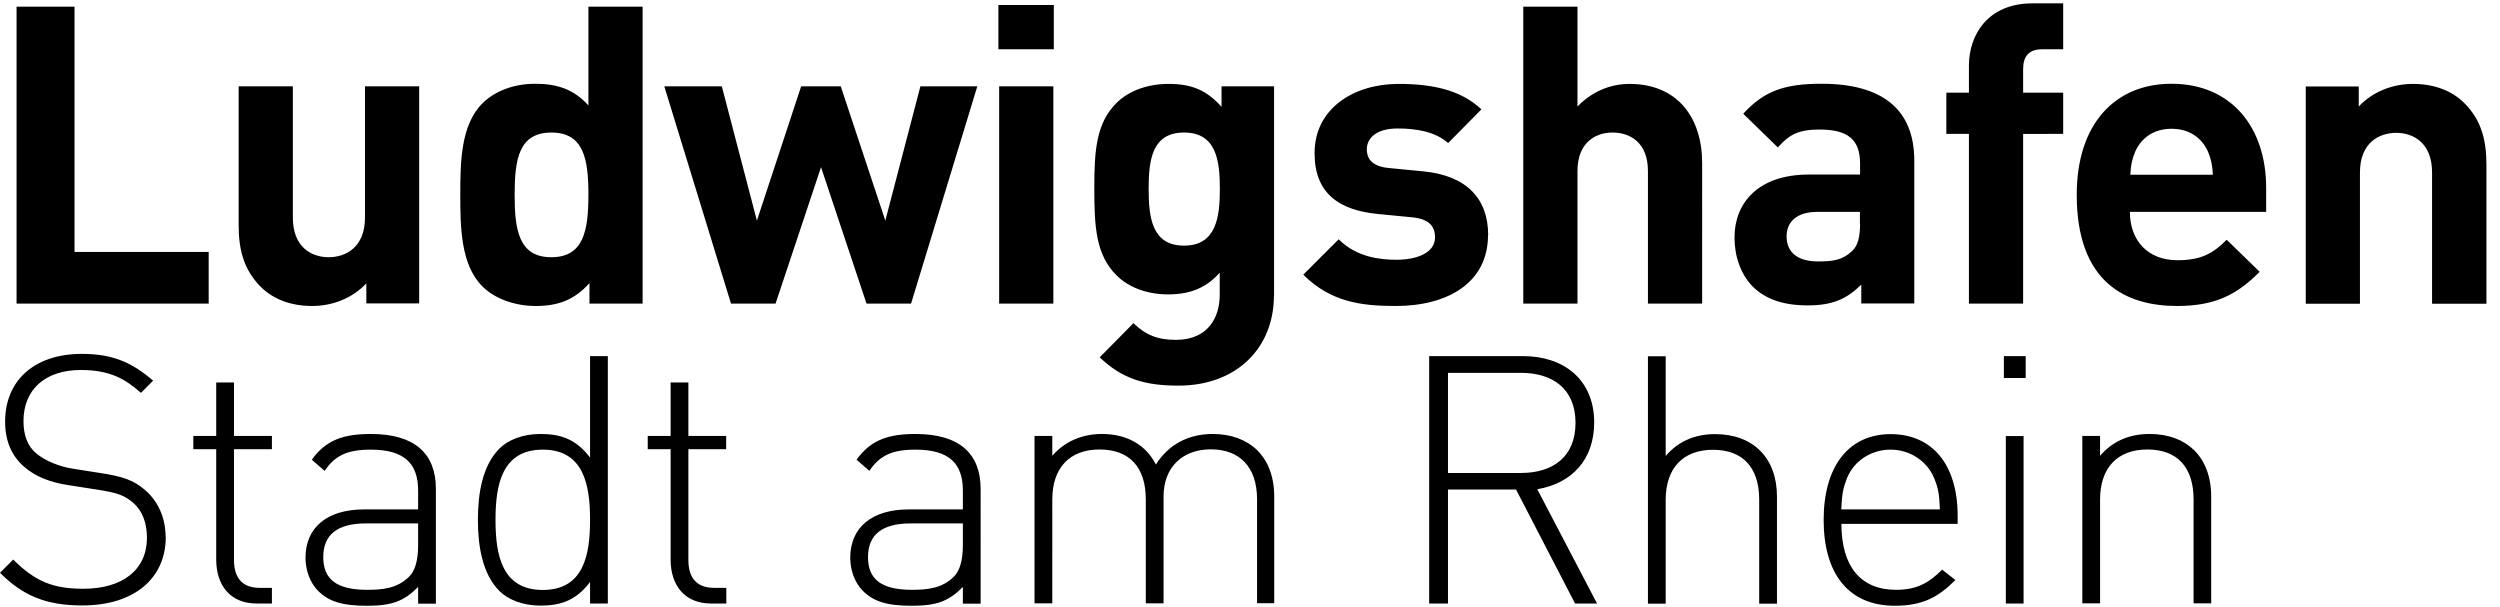 <svg xmlns="http://www.w3.org/2000/svg" width="305" height="74" fill="none" viewBox="0 0 305 74"><g fill="#000" clip-path="url(#a)"><path d="M269.765 73.628v-13.06c0-2.425-.772-4.372-2.111-5.676-1.323-1.268-3.142-1.947-5.42-1.947-2.46 0-4.5.882-6.025 2.663v-2.424h-2.166V73.61h2.166V60.935c0-3.857 2.113-6.098 5.768-6.098 3.656 0 5.64 2.167 5.64 6.098V73.61h2.167zm-22.888-20.426h-2.166v20.426h2.166zm.258-9.754h-2.663v2.664h2.663zm-10.47 18.7h-12.031c.092-1.947.219-2.59.715-3.858.882-2.112 2.977-3.435 5.292-3.435 2.313 0 4.407 1.323 5.308 3.435.514 1.267.643 1.91.716 3.858m2.168 1.745v-.974c0-6.227-3.086-9.956-8.174-9.956-5.089 0-8.174 3.894-8.174 10.47s3.048 10.47 8.688 10.47c3.398 0 5.309-1.065 7.385-3.14l-1.617-1.268c-1.746 1.745-3.215 2.462-5.639 2.462-4.318 0-6.649-2.884-6.649-8.046h14.199zm-22.042 9.754v-13.06c0-4.703-2.885-7.624-7.55-7.624-2.462 0-4.501.882-6.026 2.664v-12.16h-2.167v30.18h2.167V60.972c0-3.857 2.112-6.098 5.769-6.098 3.654 0 5.639 2.167 5.639 6.098v12.675zm-24.579-22.043c0 4.151-2.792 6.098-6.649 6.098h-8.909V45.487h8.909c3.857 0 6.649 1.947 6.649 6.099m2.628 22.042-7.293-13.942c4.243-.716 6.944-3.637 6.944-8.137 0-5.254-3.73-8.101-8.652-8.101h-11.481v30.18h2.296V59.723h8.303l7.2 13.905zm-39.384 0v-13.06c0-2.425-.771-4.372-2.112-5.676-1.268-1.23-3.141-1.947-5.382-1.947-3.013 0-5.419 1.304-6.944 3.729-1.231-2.425-3.564-3.73-6.576-3.73-2.461 0-4.574.938-6.062 2.664v-2.424h-2.167V73.61h2.167V60.935c0-3.857 2.113-6.098 5.768-6.098 3.656 0 5.639 2.167 5.639 6.098V73.61h2.168V60.55c0-3.472 2.241-5.731 5.768-5.731s5.639 2.167 5.639 6.098v12.674h2.112zm-37.987-7.127c0 1.91-.386 3.178-1.139 3.894-1.432 1.396-3.214 1.562-5.088 1.562-3.692 0-5.345-1.268-5.345-3.986s1.69-4.115 5.217-4.115h6.355zm2.168 7.127V59.65c0-4.28-2.554-6.704-7.936-6.704-3.306 0-5.474.716-7.2 3.14l1.561 1.36c1.268-1.873 2.755-2.59 5.639-2.59 4.152 0 5.768 1.745 5.768 4.997v2.296h-6.613c-4.445 0-7.127 2.167-7.127 5.896 0 1.525.551 3.013 1.488 3.986 1.323 1.36 3.013 1.874 6.025 1.874s4.501-.551 6.227-2.296v2.038h2.168zm-31.025 0v-1.91h-1.488c-2.168 0-3.141-1.267-3.141-3.398V54.8h4.61v-1.616h-4.61v-6.521h-2.168v6.52h-2.792V54.8h2.792v13.483c0 3.086 1.69 5.345 4.923 5.345zM71.988 63.415c0 4.243-.753 8.56-5.768 8.56s-5.768-4.317-5.768-8.56.772-8.56 5.768-8.56 5.768 4.317 5.768 8.56m2.167 10.213v-30.18h-2.167v12.38c-1.782-2.369-3.766-2.883-6.062-2.883-2.113 0-3.95.716-4.996 1.782-2.076 2.075-2.627 5.474-2.627 8.688s.551 6.613 2.627 8.688c1.065 1.066 2.883 1.782 4.996 1.782 2.296 0 4.28-.514 6.062-2.884v2.627zm-23.144-7.127c0 1.91-.386 3.178-1.14 3.894-1.432 1.396-3.214 1.562-5.088 1.562-3.692 0-5.345-1.268-5.345-3.986s1.69-4.115 5.217-4.115h6.355zm2.167 7.127V59.65c0-4.28-2.535-6.704-7.935-6.704-3.307 0-5.474.716-7.201 3.14l1.561 1.36c1.268-1.873 2.756-2.59 5.64-2.59 4.151 0 5.767 1.745 5.767 4.997v2.296h-6.612c-4.446 0-7.128 2.167-7.128 5.896 0 1.525.552 3.013 1.488 3.986 1.323 1.36 3.013 1.874 6.025 1.874s4.5-.551 6.227-2.296v2.038h2.168zm-20.004 0v-1.91h-1.488c-2.167 0-3.14-1.267-3.14-3.398V54.8h4.628v-1.616h-4.629v-6.521h-2.167v6.52h-2.792V54.8h2.792v13.483c0 3.086 1.69 5.345 4.923 5.345zm-12.968-8.1c0-2.407-.974-4.5-2.627-5.842-1.267-1.065-2.535-1.561-5.382-1.984l-3.27-.514c-1.69-.257-3.435-.974-4.5-1.874-1.065-.881-1.561-2.204-1.561-3.949 0-3.82 2.626-6.227 6.998-6.227 3.6 0 5.474 1.139 7.33 2.792l1.487-1.488c-2.59-2.24-4.96-3.27-8.688-3.27-5.768 0-9.368 3.215-9.368 8.267 0 2.332.771 4.188 2.37 5.547 1.267 1.102 3.085 1.874 5.381 2.204l3.527.551c2.461.386 3.27.68 4.372 1.617 1.102.973 1.653 2.461 1.653 4.243 0 3.95-3.012 6.227-7.752 6.227-3.637 0-5.84-.845-8.56-3.563L0 69.88c2.755 2.755 5.547 3.986 10.048 3.986 6.282 0 10.176-3.27 10.176-8.358m283.12-28.471V20.101c0-2.902-.569-5.4-2.7-7.531-1.47-1.47-3.618-2.333-6.264-2.333-2.444 0-4.885.918-6.613 2.755V10.55h-6.465v26.507h6.612V21.038c0-3.619 2.332-4.831 4.427-4.831s4.372 1.23 4.372 4.831v16.018h6.613zm-33.377-15.723h-10.065c.055-1.176.202-1.874.606-2.848.715-1.58 2.185-2.755 4.427-2.755s3.709 1.176 4.426 2.755c.404.974.551 1.672.606 2.848m6.503 4.537v-2.958c0-7.274-4.169-12.674-11.554-12.674-6.87 0-11.555 4.886-11.555 13.538 0 10.727 6.008 13.574 12.253 13.574 4.776 0 7.366-1.47 10.066-4.17l-4.022-3.912c-1.672 1.671-3.106 2.498-6.007 2.498-3.711 0-5.804-2.498-5.804-5.896zm-24.761-9.515v-5.034h-4.887V8.4c0-1.524.717-2.388 2.297-2.388h2.59V.41h-3.766c-5.4 0-7.734 3.82-7.734 7.586v3.306h-2.754v5.034h2.754v20.701h6.613V16.336zm-24.78 10.929c0 1.635-.257 2.7-.974 3.361-1.176 1.12-2.331 1.268-4.169 1.268-2.59 0-3.821-1.212-3.821-3.05 0-1.836 1.323-2.994 3.711-2.994h5.235v1.433zm6.613 9.772v-17.45c0-6.209-3.857-9.368-11.296-9.368-4.428 0-6.962.808-9.571 3.655l4.224 4.115c1.378-1.58 2.536-2.186 5.089-2.186 3.508 0 4.941 1.267 4.941 4.17v1.322h-6.263c-6.154 0-9.057 3.453-9.057 7.678 0 2.333.772 4.482 2.187 5.952 1.58 1.58 3.764 2.333 6.759 2.333s4.739-.772 6.521-2.535v2.296h6.466zm-25.881 0V19.9c0-5.602-3.05-9.662-8.854-9.662-2.334 0-4.574.918-6.356 2.755V.814h-6.612v36.223h6.612V20.854c0-3.453 2.185-4.684 4.279-4.684 2.095 0 4.318 1.176 4.318 4.684v16.183zm-26.103-8.34c0-4.481-2.645-7.273-7.88-7.788l-4.17-.404c-2.333-.202-2.755-1.322-2.755-2.296 0-1.322 1.12-2.535 3.765-2.535 2.296 0 4.629.404 6.154 1.782l4.059-4.115c-2.534-2.388-6.006-3.104-10.121-3.104-5.4 0-10.231 2.957-10.231 8.45 0 4.886 2.957 6.962 7.733 7.42l4.17.405c2.094.202 2.792 1.12 2.792 2.443 0 1.984-2.388 2.737-4.684 2.737-2.039 0-4.886-.312-7.072-2.498l-4.317 4.316c3.361 3.362 7.127 3.821 11.297 3.821 6.264 0 11.242-2.792 11.242-8.652m-32.715-5.639c0 3.509-.46 6.925-4.372 6.925s-4.317-3.416-4.317-6.925.404-6.87 4.317-6.87c3.912 0 4.372 3.362 4.372 6.87m6.612 13.024V10.53h-6.41v2.498c-1.837-2.039-3.656-2.792-6.466-2.792-2.59 0-4.886.863-6.356 2.333-2.498 2.498-2.7 5.86-2.7 10.488 0 4.63.202 8.028 2.7 10.526 1.47 1.47 3.711 2.333 6.301 2.333s4.574-.717 6.3-2.645v2.7c0 2.7-1.377 5.492-5.345 5.492-2.241 0-3.711-.606-5.18-2.039l-4.115 4.17c2.756 2.645 5.548 3.453 9.607 3.453 7.127 0 11.646-4.629 11.646-10.984m-26.91-25.533h-6.613v26.506h6.613zm.055-9.92h-6.76v5.401h6.76zm-9.313 9.92h-6.962l-4.28 16.385-5.437-16.385h-4.831l-5.4 16.385-4.28-16.385h-7.018l8.138 26.506h5.437l5.547-16.642 5.548 16.642h5.437l8.082-26.506zM71.785 23.756c0 4.317-.55 7.624-4.519 7.624-3.967 0-4.481-3.307-4.481-7.623s.514-7.587 4.481-7.587c3.968 0 4.52 3.252 4.52 7.586m6.613 13.281V.814h-6.613v12.05c-1.726-1.929-3.765-2.645-6.465-2.645s-4.978.918-6.466 2.388c-2.645 2.645-2.7 7.182-2.7 11.15s.054 8.541 2.7 11.186c1.47 1.47 3.912 2.388 6.502 2.388 2.792 0 4.74-.771 6.558-2.792v2.498zm-27.26 0V10.531h-6.612v16.017c0 3.62-2.333 4.832-4.427 4.832s-4.372-1.213-4.372-4.831V10.53h-6.613v16.936c0 2.902.57 5.382 2.7 7.531 1.47 1.47 3.62 2.333 6.264 2.333 2.444 0 4.886-.918 6.613-2.755v2.443h6.466zm-25.68 0v-6.3H9.093V.814H2.02v36.223h23.494z"/></g><defs><clipPath id="a"><path fill="#fff" d="M0 .41h305v73.494H0z"/></clipPath></defs></svg>